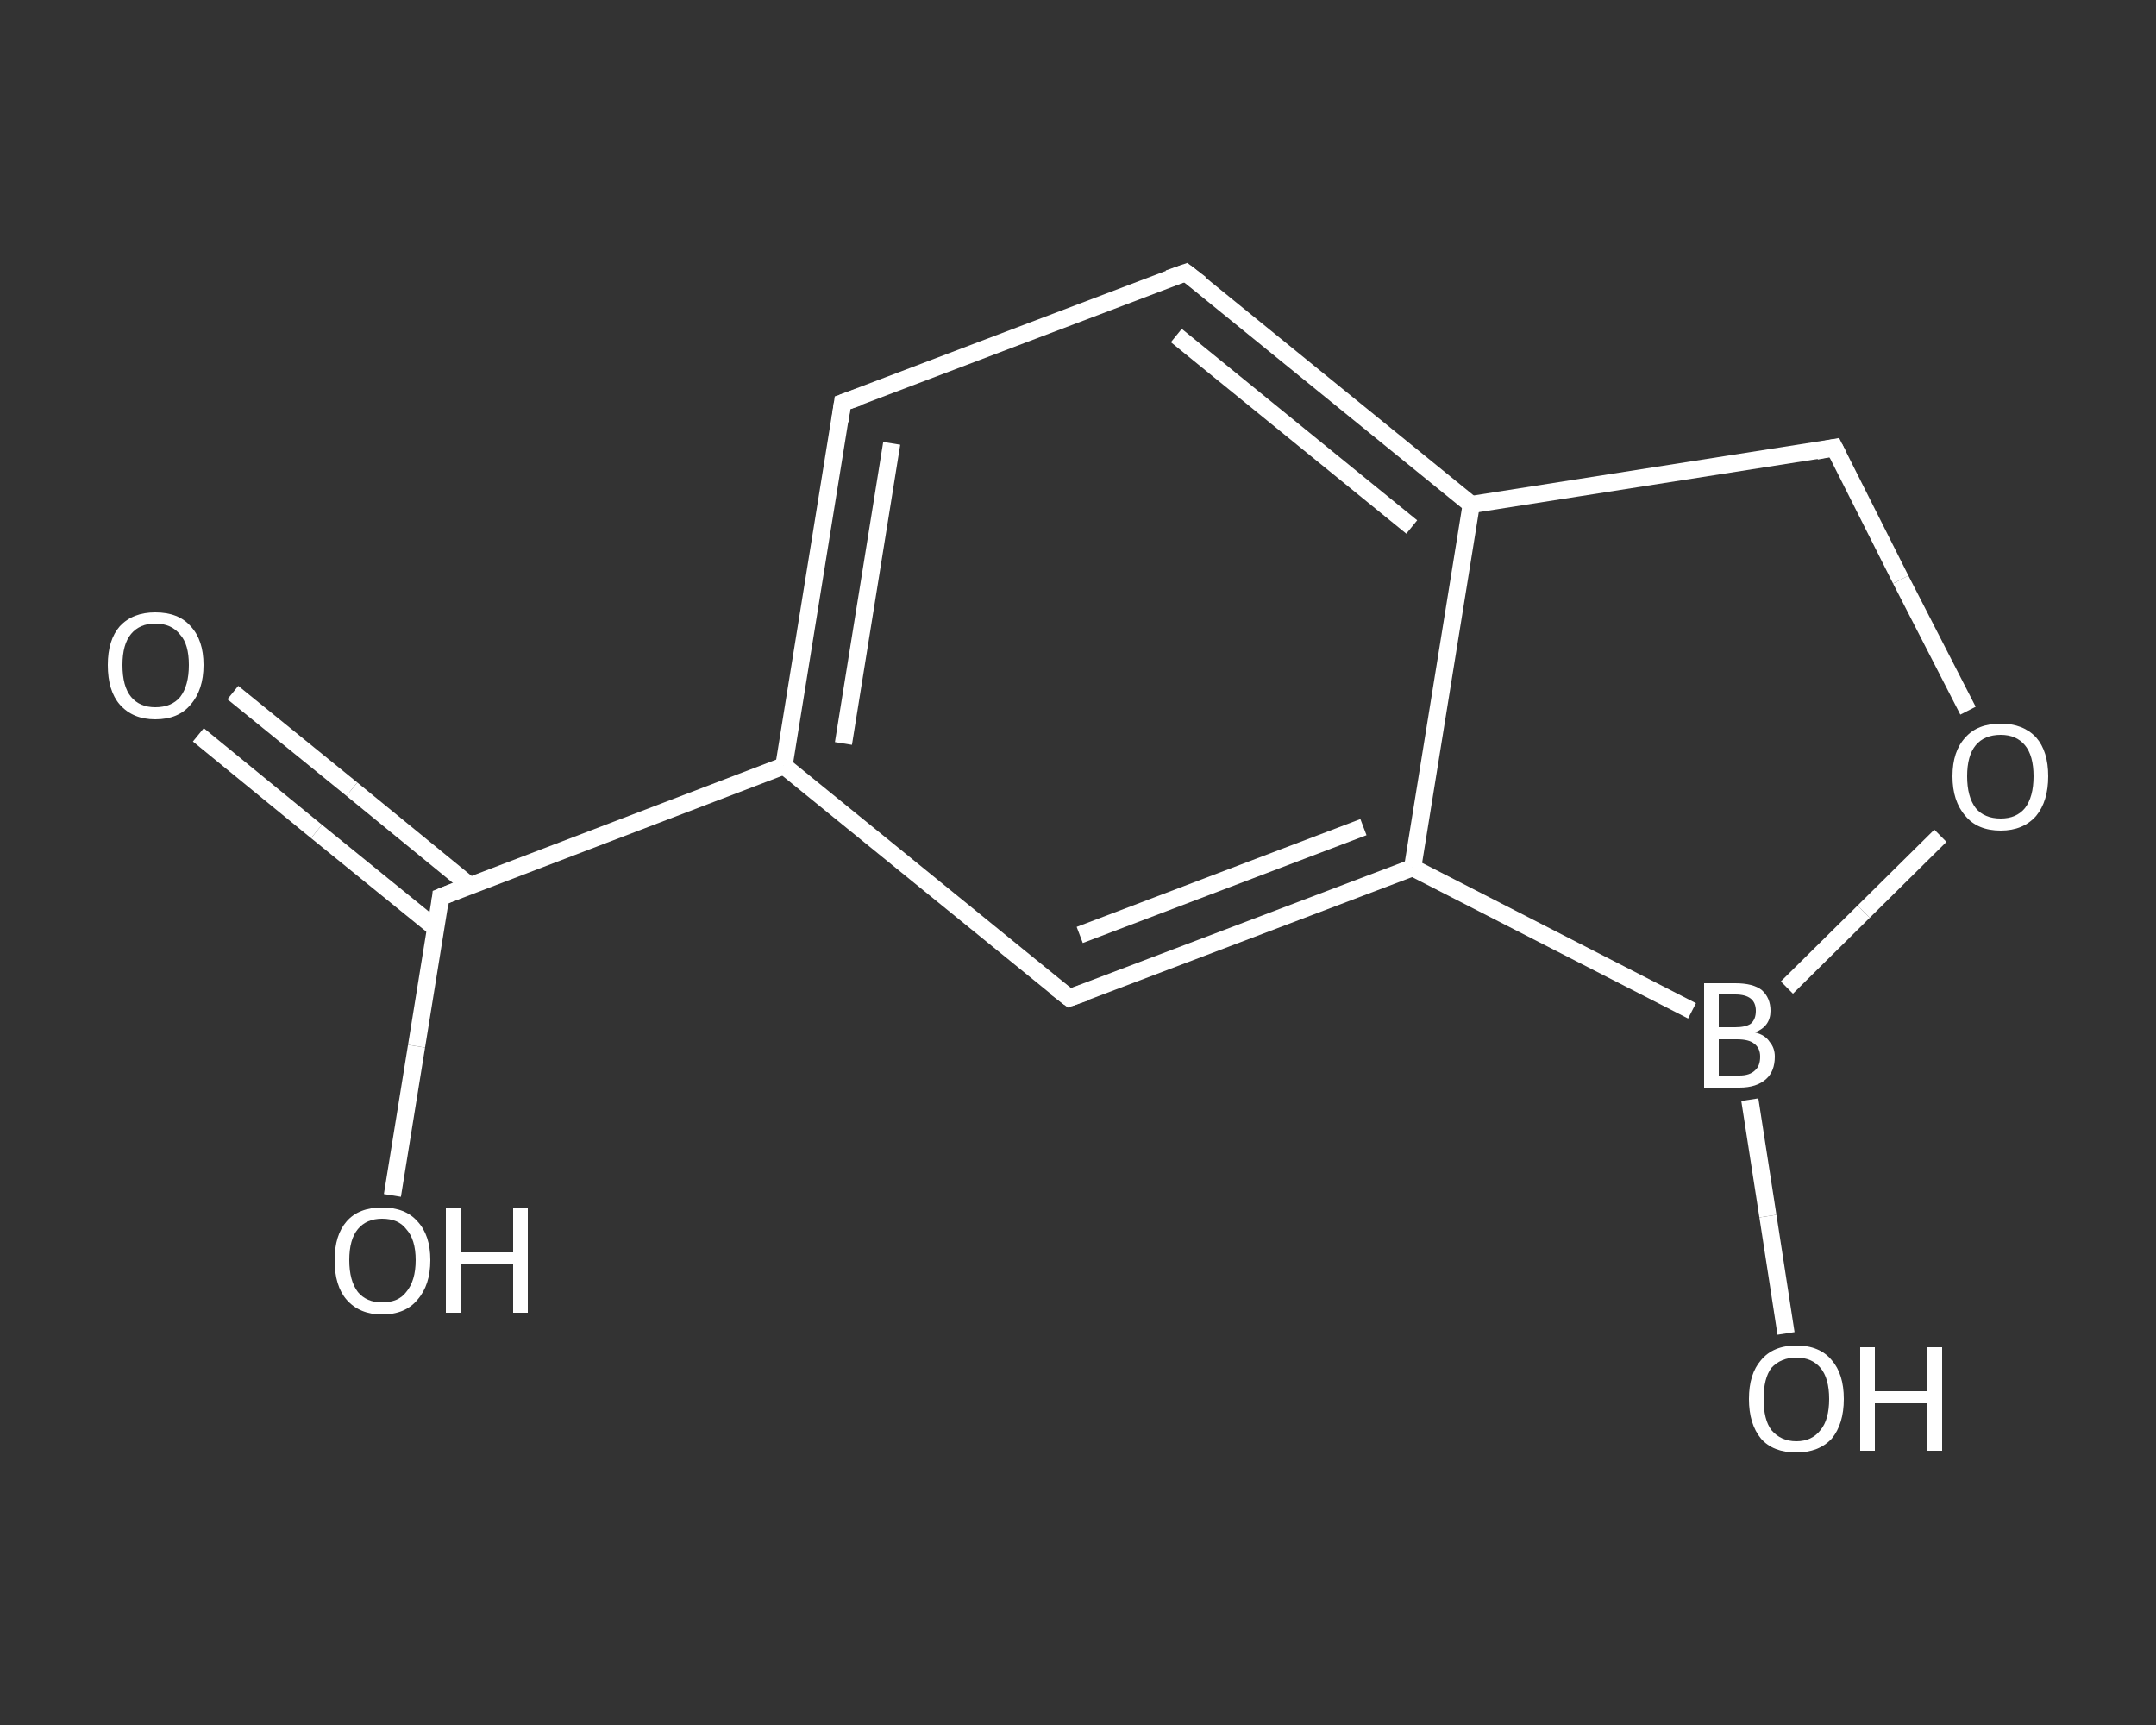 <?xml version='1.0' encoding='iso-8859-1'?>
<svg version='1.1' baseProfile='full'
              xmlns='http://www.w3.org/2000/svg'
                      xmlns:rdkit='http://www.rdkit.org/xml'
                      xmlns:xlink='http://www.w3.org/1999/xlink'
                  xml:space='preserve'
width='250px' height='200px' viewBox='0 0 250 200'>
<rect x="0" y="0" width="250" height="200" fill="#333333" stroke="none"/>
<!-- END OF HEADER -->
<rect style='opacity:1.0;fill:transparent;stroke:none' width='250.0' height='200.0' x='0.0' y='0.0'> </rect>
<path class='bond-0 atom-0 atom-1' d='M 27.0,80.3 L 40.8,91.5' style='fill:none;fill-rule:evenodd;stroke:#FFFFFF;stroke-width:2.0px;stroke-linecap:butt;stroke-linejoin:miter;stroke-opacity:1' />
<path class='bond-0 atom-0 atom-1' d='M 40.8,91.5 L 54.5,102.7' style='fill:none;fill-rule:evenodd;stroke:#FFFFFF;stroke-width:2.0px;stroke-linecap:butt;stroke-linejoin:miter;stroke-opacity:1' />
<path class='bond-0 atom-0 atom-1' d='M 23.0,85.2 L 36.7,96.4' style='fill:none;fill-rule:evenodd;stroke:#FFFFFF;stroke-width:2.0px;stroke-linecap:butt;stroke-linejoin:miter;stroke-opacity:1' />
<path class='bond-0 atom-0 atom-1' d='M 36.7,96.4 L 50.5,107.6' style='fill:none;fill-rule:evenodd;stroke:#FFFFFF;stroke-width:2.0px;stroke-linecap:butt;stroke-linejoin:miter;stroke-opacity:1' />
<path class='bond-1 atom-1 atom-2' d='M 51.1,104.0 L 48.3,121.3' style='fill:none;fill-rule:evenodd;stroke:#FFFFFF;stroke-width:2.0px;stroke-linecap:butt;stroke-linejoin:miter;stroke-opacity:1' />
<path class='bond-1 atom-1 atom-2' d='M 48.3,121.3 L 45.5,138.6' style='fill:none;fill-rule:evenodd;stroke:#FFFFFF;stroke-width:2.0px;stroke-linecap:butt;stroke-linejoin:miter;stroke-opacity:1' />
<path class='bond-2 atom-1 atom-3' d='M 51.1,104.0 L 90.9,88.8' style='fill:none;fill-rule:evenodd;stroke:#FFFFFF;stroke-width:2.0px;stroke-linecap:butt;stroke-linejoin:miter;stroke-opacity:1' />
<path class='bond-3 atom-3 atom-4' d='M 90.9,88.8 L 97.7,46.7' style='fill:none;fill-rule:evenodd;stroke:#FFFFFF;stroke-width:2.0px;stroke-linecap:butt;stroke-linejoin:miter;stroke-opacity:1' />
<path class='bond-3 atom-3 atom-4' d='M 97.8,86.2 L 103.4,51.4' style='fill:none;fill-rule:evenodd;stroke:#FFFFFF;stroke-width:2.0px;stroke-linecap:butt;stroke-linejoin:miter;stroke-opacity:1' />
<path class='bond-4 atom-4 atom-5' d='M 97.7,46.7 L 137.5,31.6' style='fill:none;fill-rule:evenodd;stroke:#FFFFFF;stroke-width:2.0px;stroke-linecap:butt;stroke-linejoin:miter;stroke-opacity:1' />
<path class='bond-5 atom-5 atom-6' d='M 137.5,31.6 L 170.6,58.5' style='fill:none;fill-rule:evenodd;stroke:#FFFFFF;stroke-width:2.0px;stroke-linecap:butt;stroke-linejoin:miter;stroke-opacity:1' />
<path class='bond-5 atom-5 atom-6' d='M 136.4,38.9 L 163.7,61.1' style='fill:none;fill-rule:evenodd;stroke:#FFFFFF;stroke-width:2.0px;stroke-linecap:butt;stroke-linejoin:miter;stroke-opacity:1' />
<path class='bond-6 atom-6 atom-7' d='M 170.6,58.5 L 163.8,100.6' style='fill:none;fill-rule:evenodd;stroke:#FFFFFF;stroke-width:2.0px;stroke-linecap:butt;stroke-linejoin:miter;stroke-opacity:1' />
<path class='bond-7 atom-7 atom-8' d='M 163.8,100.6 L 124.0,115.7' style='fill:none;fill-rule:evenodd;stroke:#FFFFFF;stroke-width:2.0px;stroke-linecap:butt;stroke-linejoin:miter;stroke-opacity:1' />
<path class='bond-7 atom-7 atom-8' d='M 158.1,95.9 L 125.2,108.4' style='fill:none;fill-rule:evenodd;stroke:#FFFFFF;stroke-width:2.0px;stroke-linecap:butt;stroke-linejoin:miter;stroke-opacity:1' />
<path class='bond-8 atom-7 atom-9' d='M 163.8,100.6 L 196.2,117.2' style='fill:none;fill-rule:evenodd;stroke:#FFFFFF;stroke-width:2.0px;stroke-linecap:butt;stroke-linejoin:miter;stroke-opacity:1' />
<path class='bond-9 atom-9 atom-10' d='M 202.9,127.5 L 205.0,141.0' style='fill:none;fill-rule:evenodd;stroke:#FFFFFF;stroke-width:2.0px;stroke-linecap:butt;stroke-linejoin:miter;stroke-opacity:1' />
<path class='bond-9 atom-9 atom-10' d='M 205.0,141.0 L 207.1,154.6' style='fill:none;fill-rule:evenodd;stroke:#FFFFFF;stroke-width:2.0px;stroke-linecap:butt;stroke-linejoin:miter;stroke-opacity:1' />
<path class='bond-10 atom-9 atom-11' d='M 207.2,114.5 L 216.1,105.7' style='fill:none;fill-rule:evenodd;stroke:#FFFFFF;stroke-width:2.0px;stroke-linecap:butt;stroke-linejoin:miter;stroke-opacity:1' />
<path class='bond-10 atom-9 atom-11' d='M 216.1,105.7 L 225.0,96.9' style='fill:none;fill-rule:evenodd;stroke:#FFFFFF;stroke-width:2.0px;stroke-linecap:butt;stroke-linejoin:miter;stroke-opacity:1' />
<path class='bond-11 atom-11 atom-12' d='M 228.2,82.4 L 220.4,67.2' style='fill:none;fill-rule:evenodd;stroke:#FFFFFF;stroke-width:2.0px;stroke-linecap:butt;stroke-linejoin:miter;stroke-opacity:1' />
<path class='bond-11 atom-11 atom-12' d='M 220.4,67.2 L 212.7,51.9' style='fill:none;fill-rule:evenodd;stroke:#FFFFFF;stroke-width:2.0px;stroke-linecap:butt;stroke-linejoin:miter;stroke-opacity:1' />
<path class='bond-12 atom-8 atom-3' d='M 124.0,115.7 L 90.9,88.8' style='fill:none;fill-rule:evenodd;stroke:#FFFFFF;stroke-width:2.0px;stroke-linecap:butt;stroke-linejoin:miter;stroke-opacity:1' />
<path class='bond-13 atom-12 atom-6' d='M 212.7,51.9 L 170.6,58.5' style='fill:none;fill-rule:evenodd;stroke:#FFFFFF;stroke-width:2.0px;stroke-linecap:butt;stroke-linejoin:miter;stroke-opacity:1' />
<path d='M 51.0,104.9 L 51.1,104.0 L 53.1,103.2' style='fill:none;stroke:#FFFFFF;stroke-width:2.0px;stroke-linecap:butt;stroke-linejoin:miter;stroke-opacity:1;' />
<path d='M 97.4,48.8 L 97.7,46.7 L 99.7,46.0' style='fill:none;stroke:#FFFFFF;stroke-width:2.0px;stroke-linecap:butt;stroke-linejoin:miter;stroke-opacity:1;' />
<path d='M 135.5,32.3 L 137.5,31.6 L 139.2,32.9' style='fill:none;stroke:#FFFFFF;stroke-width:2.0px;stroke-linecap:butt;stroke-linejoin:miter;stroke-opacity:1;' />
<path d='M 126.0,115.0 L 124.0,115.7 L 122.3,114.4' style='fill:none;stroke:#FFFFFF;stroke-width:2.0px;stroke-linecap:butt;stroke-linejoin:miter;stroke-opacity:1;' />
<path d='M 213.1,52.7 L 212.7,51.9 L 210.6,52.3' style='fill:none;stroke:#FFFFFF;stroke-width:2.0px;stroke-linecap:butt;stroke-linejoin:miter;stroke-opacity:1;' />
<path class='atom-0' d='M 12.5 77.1
Q 12.5 74.2, 13.9 72.6
Q 15.4 71.0, 18.0 71.0
Q 20.7 71.0, 22.1 72.6
Q 23.6 74.2, 23.6 77.1
Q 23.6 80.0, 22.1 81.7
Q 20.7 83.4, 18.0 83.4
Q 15.4 83.4, 13.9 81.7
Q 12.5 80.1, 12.5 77.1
M 18.0 82.0
Q 19.9 82.0, 20.9 80.8
Q 21.9 79.5, 21.9 77.1
Q 21.9 74.7, 20.9 73.6
Q 19.9 72.3, 18.0 72.3
Q 16.2 72.3, 15.2 73.5
Q 14.2 74.7, 14.2 77.1
Q 14.2 79.6, 15.2 80.8
Q 16.2 82.0, 18.0 82.0
' fill='#FFFFFF'/>
<path class='atom-2' d='M 38.8 146.1
Q 38.8 143.2, 40.2 141.6
Q 41.6 140.0, 44.3 140.0
Q 47.0 140.0, 48.4 141.6
Q 49.9 143.2, 49.9 146.1
Q 49.9 149.0, 48.4 150.7
Q 47.0 152.4, 44.3 152.4
Q 41.7 152.4, 40.2 150.7
Q 38.8 149.1, 38.8 146.1
M 44.3 151.0
Q 46.2 151.0, 47.1 149.8
Q 48.2 148.5, 48.2 146.1
Q 48.2 143.7, 47.1 142.5
Q 46.2 141.3, 44.3 141.3
Q 42.5 141.3, 41.5 142.5
Q 40.5 143.7, 40.5 146.1
Q 40.5 148.5, 41.5 149.8
Q 42.5 151.0, 44.3 151.0
' fill='#FFFFFF'/>
<path class='atom-2' d='M 51.7 140.1
L 53.4 140.1
L 53.4 145.2
L 59.5 145.2
L 59.5 140.1
L 61.2 140.1
L 61.2 152.2
L 59.5 152.2
L 59.5 146.6
L 53.4 146.6
L 53.4 152.2
L 51.7 152.2
L 51.7 140.1
' fill='#FFFFFF'/>
<path class='atom-9' d='M 203.5 119.7
Q 204.7 120.0, 205.2 120.8
Q 205.8 121.5, 205.8 122.5
Q 205.8 124.2, 204.8 125.1
Q 203.7 126.1, 201.7 126.1
L 197.6 126.1
L 197.6 114.0
L 201.2 114.0
Q 203.3 114.0, 204.3 114.8
Q 205.3 115.7, 205.3 117.2
Q 205.3 119.0, 203.5 119.7
M 199.3 115.3
L 199.3 119.1
L 201.2 119.1
Q 202.4 119.1, 203.0 118.7
Q 203.6 118.2, 203.6 117.2
Q 203.6 115.3, 201.2 115.3
L 199.3 115.3
M 201.7 124.7
Q 202.9 124.7, 203.5 124.1
Q 204.1 123.6, 204.1 122.5
Q 204.1 121.5, 203.4 121.0
Q 202.8 120.5, 201.4 120.5
L 199.3 120.5
L 199.3 124.7
L 201.7 124.7
' fill='#FFFFFF'/>
<path class='atom-10' d='M 202.8 162.2
Q 202.8 159.3, 204.2 157.7
Q 205.6 156.0, 208.3 156.0
Q 211.0 156.0, 212.4 157.7
Q 213.8 159.3, 213.8 162.2
Q 213.8 165.1, 212.4 166.8
Q 210.9 168.4, 208.3 168.4
Q 205.6 168.4, 204.2 166.8
Q 202.8 165.1, 202.8 162.2
M 208.3 167.1
Q 210.1 167.1, 211.1 165.8
Q 212.1 164.6, 212.1 162.2
Q 212.1 159.8, 211.1 158.6
Q 210.1 157.4, 208.3 157.4
Q 206.5 157.4, 205.4 158.6
Q 204.5 159.8, 204.5 162.2
Q 204.5 164.6, 205.4 165.8
Q 206.5 167.1, 208.3 167.1
' fill='#FFFFFF'/>
<path class='atom-10' d='M 215.7 156.2
L 217.4 156.2
L 217.4 161.3
L 223.5 161.3
L 223.5 156.2
L 225.2 156.2
L 225.2 168.2
L 223.5 168.2
L 223.5 162.7
L 217.4 162.7
L 217.4 168.2
L 215.7 168.2
L 215.7 156.2
' fill='#FFFFFF'/>
<path class='atom-11' d='M 226.4 90.0
Q 226.4 87.1, 227.9 85.5
Q 229.3 83.9, 232.0 83.9
Q 234.6 83.9, 236.1 85.5
Q 237.5 87.1, 237.5 90.0
Q 237.5 92.9, 236.1 94.6
Q 234.6 96.3, 232.0 96.3
Q 229.3 96.3, 227.9 94.6
Q 226.4 92.9, 226.4 90.0
M 232.0 94.9
Q 233.8 94.9, 234.8 93.7
Q 235.8 92.4, 235.8 90.0
Q 235.8 87.6, 234.8 86.4
Q 233.8 85.2, 232.0 85.2
Q 230.1 85.2, 229.1 86.4
Q 228.1 87.6, 228.1 90.0
Q 228.1 92.4, 229.1 93.7
Q 230.1 94.9, 232.0 94.9
' fill='#FFFFFF'/>
</svg>
